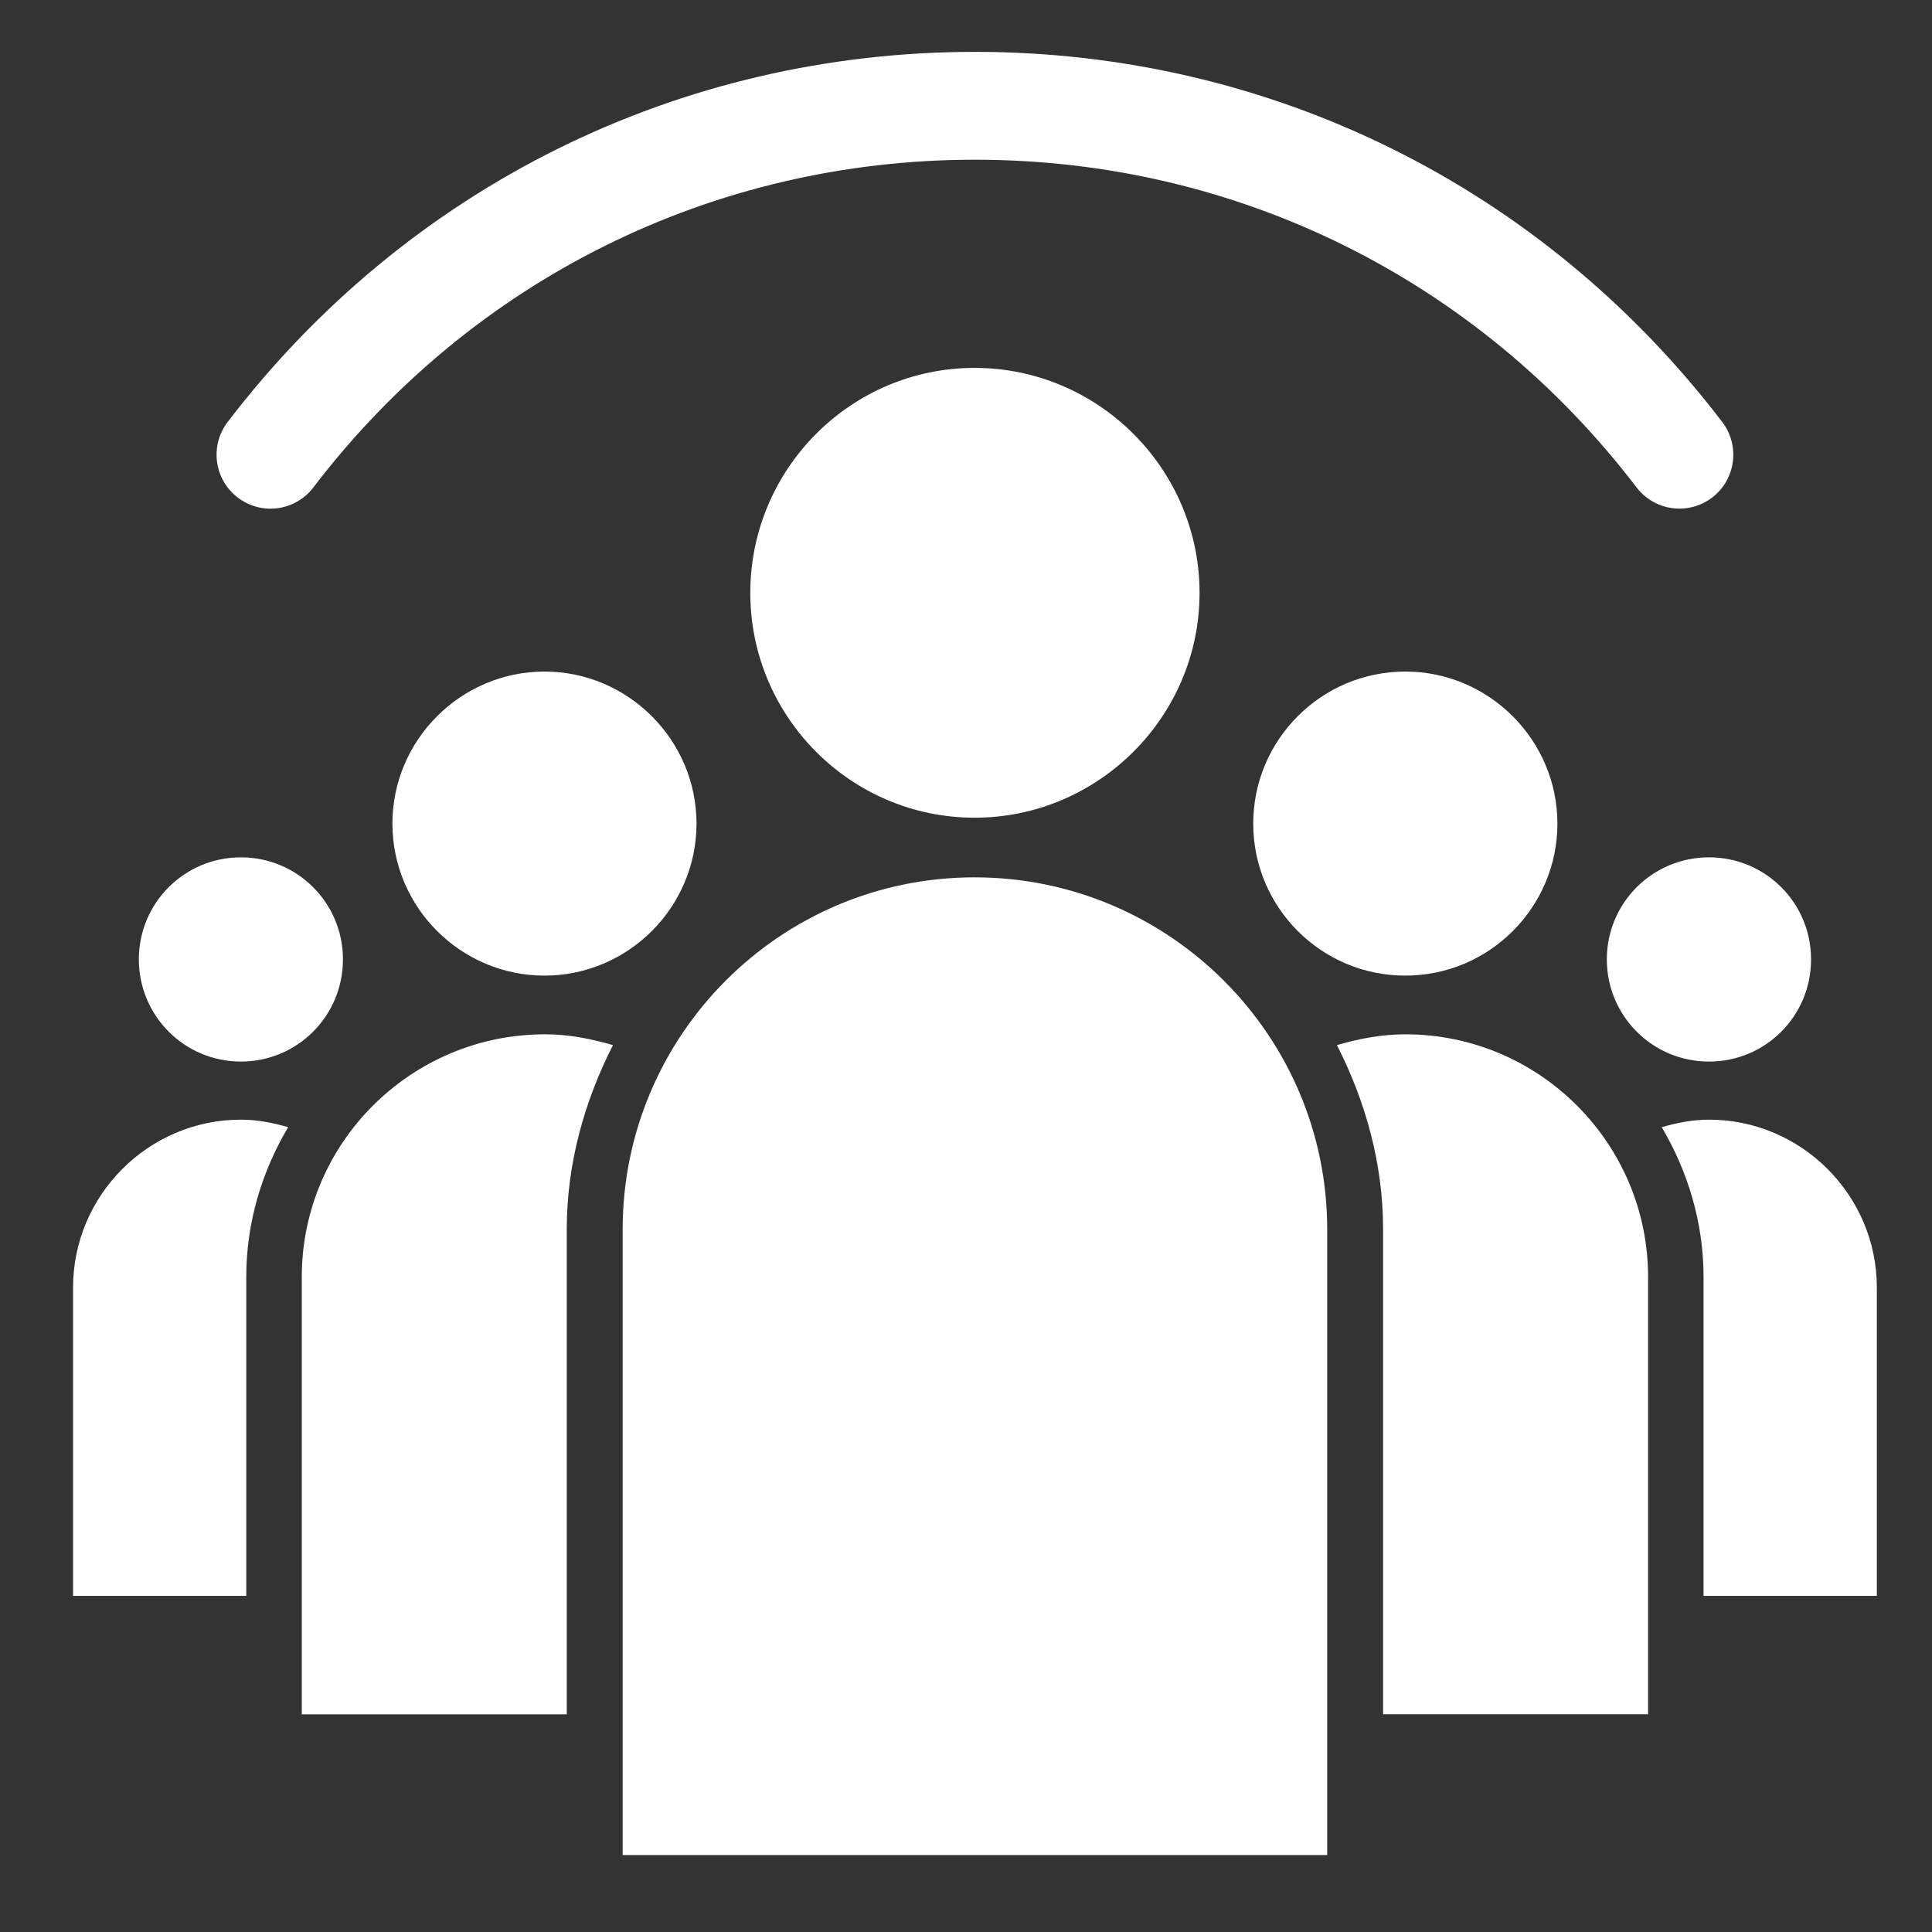 <?xml version="1.0" encoding="UTF-8"?> <svg xmlns="http://www.w3.org/2000/svg" xmlns:xlink="http://www.w3.org/1999/xlink" id="a" data-name="Layer 2" width="45" height="45" viewBox="0 0 45 45"><rect x="0" y="0" width="45" height="45" fill="#333333" stroke="none"/><defs><clipPath id="b"><rect x="1.702" y="1.208" width="42.013" height="42" fill="none"></rect></clipPath></defs><g clip-path="url(#b)"><path d="M14.503,43.207H30.913v-14.572c0-4.518-3.683-8.2-8.213-8.2s-8.197,3.683-8.197,8.2v14.572Zm-1.302-14.572v11.295H7.029v-10.185c0-3.122,2.543-5.654,5.667-5.654,.554,0,1.075,.104,1.581,.252-.658,1.292-1.076,2.747-1.076,4.291m25.186,11.295h-6.172v-11.295c0-1.544-.417-2.999-1.075-4.291,.505-.148,1.036-.252,1.593-.252,3.113,0,5.654,2.532,5.654,5.654v10.185ZM22.7,8.569c-2.882,0-5.224,2.354-5.224,5.24s2.342,5.237,5.224,5.237,5.24-2.354,5.24-5.237-2.354-5.24-5.24-5.24M5.611,26.079c.392,0,.747,.075,1.101,.175-.609,1.026-.976,2.215-.976,3.491v7.426H1.702v-7.182c0-2.151,1.757-3.91,3.909-3.91m7.072-10.437c-1.949,0-3.543,1.593-3.543,3.542s1.594,3.54,3.543,3.54,3.54-1.593,3.54-3.54-1.593-3.542-3.54-3.542m31.031,21.529h-4.035v-7.426c0-1.276-.369-2.465-.974-3.491,.353-.101,.719-.175,1.101-.175,2.15,0,3.909,1.759,3.909,3.91v7.182Zm-10.982-21.529c-1.959,0-3.542,1.593-3.542,3.542s1.583,3.54,3.542,3.54,3.543-1.593,3.543-3.54-1.593-3.542-3.543-3.542M5.611,19.969c-1.315,0-2.377,1.062-2.377,2.377s1.062,2.38,2.377,2.38,2.377-1.062,2.377-2.38-1.063-2.377-2.377-2.377m34.195,0c-1.318,0-2.38,1.062-2.38,2.377s1.062,2.38,2.38,2.38,2.377-1.062,2.377-2.38-1.062-2.377-2.377-2.377" fill="#fff"></path><path d="M5.539,11.59c.552,.421,1.339,.315,1.76-.237,3.703-4.852,9.32-7.633,15.41-7.633s11.706,2.782,15.41,7.633c.248,.323,.621,.494,.999,.494,.265,0,.533-.084,.76-.257,.552-.421,.656-1.209,.237-1.76C35.932,4.351,29.588,1.208,22.708,1.208S9.485,4.351,5.302,9.83c-.421,.55-.315,1.339,.237,1.76" fill="#fff"></path></g></svg> 